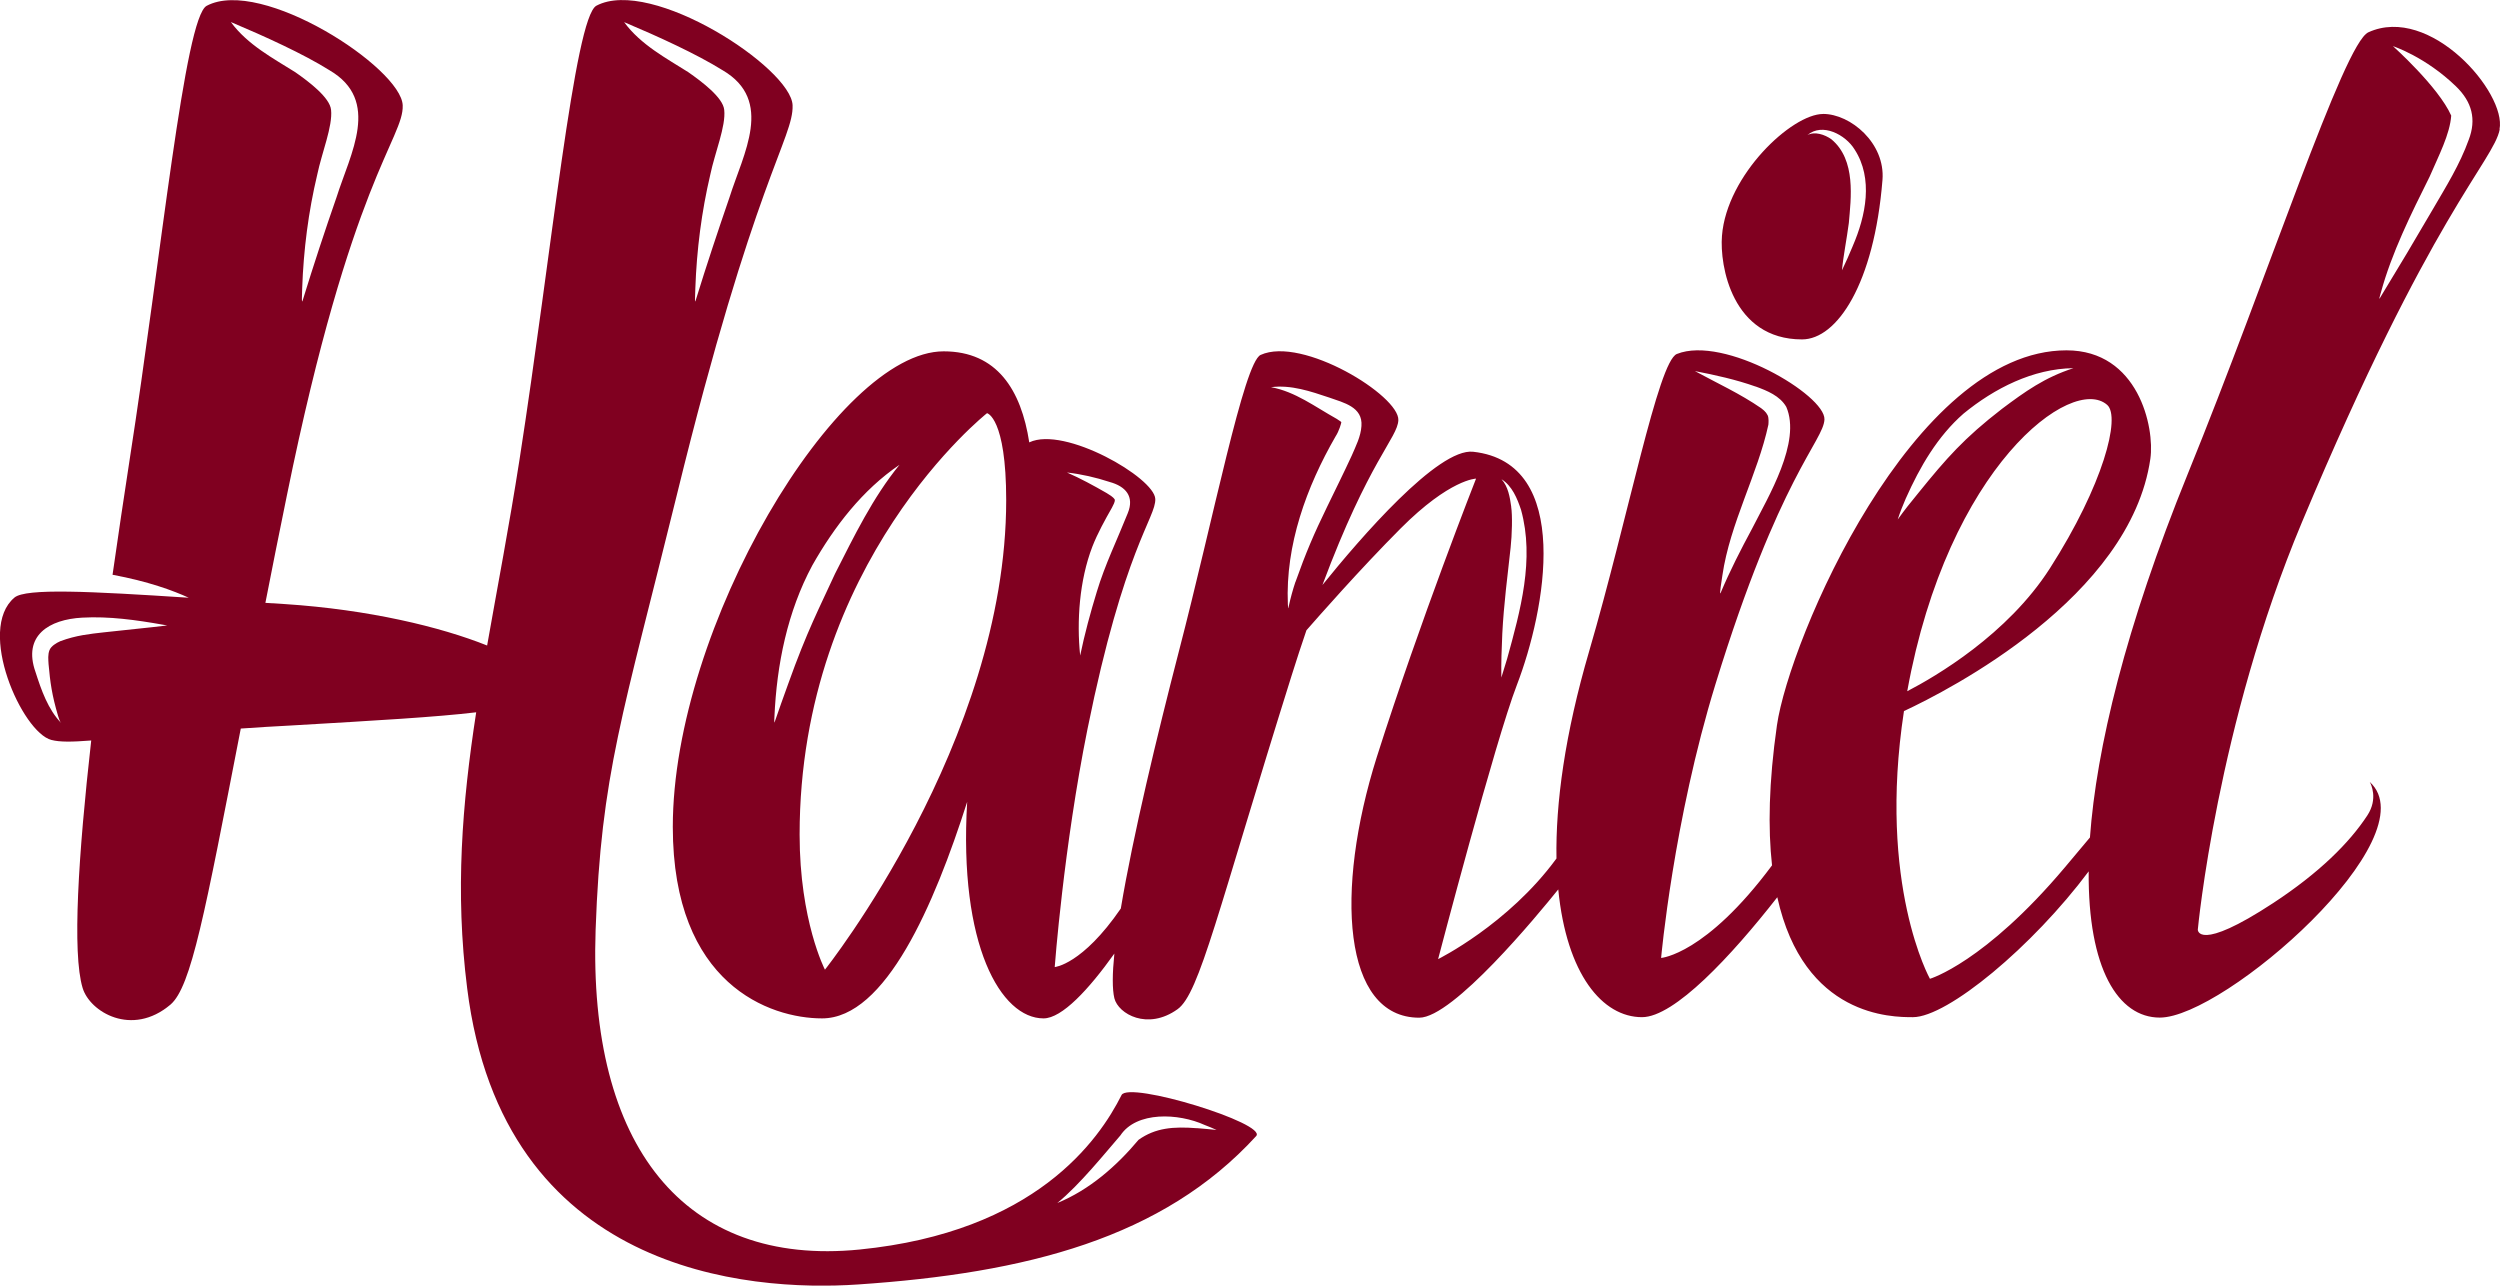 <?xml version="1.0" encoding="UTF-8"?>
<svg id="Layer_1" data-name="Layer 1" xmlns="http://www.w3.org/2000/svg" viewBox="0 0 473.54 243.51">
  <defs>
    <style>
      .cls-1 {
        fill: #800020;
      }
    </style>
  </defs>
  <path class="cls-1" d="M212.45,207.4c-4.3,8.58-16.38,25.96-49.62,29.28-33.27,3.32-51.43-19.69-50.01-60.55,1.04-29.62,5.11-40.55,15.39-82.4,14.64-59.73,22.13-67.6,21.92-73.79-.26-7.07-26.77-24.38-37.16-18.86-4.14,2.2-8.52,47.16-14.56,85.95-1.97,12.67-4.2,24.2-6.14,35.24-8.78-3.52-22.41-6.81-38.32-7.85-1.24-.08-2.49-.16-3.68-.23,1.24-6.35,2.59-13.14,4.09-20.44,12.15-59.65,22.15-67.6,21.92-73.79-.23-7.07-26.77-24.38-37.13-18.86-4.17,2.2-8.55,47.16-14.59,85.95-1.06,6.97-2.18,14.35-3.24,21.82,6.82,1.27,11.51,3.01,14.43,4.35-18.68-1.22-30.86-1.84-33.01-.03-7.23,6.09,1.45,25.55,7,26.97,1.61.41,3.78.39,7.54.1-2.44,21.71-3.63,40.27-1.63,46.87,1.35,4.53,9.33,9.35,16.64,3.16,3.94-3.37,6.53-17.36,13.32-52.29,2.88-.21,5.96-.39,9.33-.57,16.43-.96,27.75-1.61,35.26-2.51-2.67,17.33-4.02,33.94-1.71,52.26,6.74,54.02,53.25,57.52,74,56.12,31.92-2.15,57.76-8.76,75.45-28.11,2.18-2.38-24.12-10.47-25.5-7.77ZM136.87,13.3c9.79,5.73,3.91,15.83,1.32,24.05-2.2,6.4-4.35,12.85-6.35,19.33-.34,1.45-.13-1.3-.13-2.12.26-7.23,1.17-14.43,2.83-21.48.86-4.15,2.98-9.17,2.64-12.26-.21-2.33-4.25-5.36-6.81-7.15-4.04-2.57-9.02-5.18-12.15-9.48,6.45,2.72,13.76,6.06,18.66,9.12ZM19.54,119.79c-2.44.28-5.13.54-8.11,1.66-.78.34-1.74.93-2.05,1.68-.34.86-.23,1.79-.18,2.69.31,3.42.62,5.8,1.81,9.82.18.44.26.98.59,1.32-2.51-2.59-3.78-6.27-4.87-9.66-2.46-6.94,2.59-9.98,8.86-10.31,5.08-.28,10.18.44,15.18,1.32.28.05.6.1.91.16-4.04.49-8.11.86-12.15,1.32ZM43.74,4.18c6.45,2.72,13.78,6.06,18.66,9.12,9.82,5.73,3.94,15.83,1.35,24.05-2.23,6.4-4.35,12.85-6.35,19.33-.36,1.45-.16-1.3-.16-2.12.26-7.23,1.17-14.43,2.85-21.48.86-4.15,2.95-9.17,2.62-12.26-.21-2.33-4.22-5.36-6.79-7.15-4.07-2.57-9.04-5.18-12.18-9.48ZM226.7,213.7c-4.46-.34-7.83-.08-11.04,2.2-4.17,4.98-9.3,9.48-15.39,11.97,4.25-3.45,9.22-9.66,11.95-12.8,3.03-4.59,10.99-4.25,15.99-1.97.75.28,1.5.6,2.23.93-1.09-.1-2.51-.26-3.73-.34Z"/>
  <path class="cls-1" d="M345.32,21.59c-5.91,0-18.24,11.53-19.15,23.06-.47,5.7,1.94,19.64,15.16,19.64,6.63,0,13.66-10.52,15.24-30.19.57-6.97-6.04-12.52-11.25-12.52ZM350.95,46.59c-.65,1.55-1.32,3.11-2.05,4.61.21-2.46.93-6.09,1.3-8.97.39-4.59,1.42-11.95-3.32-15.86-1.24-.88-3.14-1.53-4.53-.78,2.83-2.41,7.23-.08,8.94,2.72,3.58,5.52,2.12,12.59-.34,18.27Z"/>
  <path class="cls-1" d="M473.45,24.49c1.37-6.89-13.16-23.71-24.85-18.37-4.66,2.15-18.89,46.02-34.2,83.64-11.82,29.1-17.31,52.06-18.53,68.87-1.71,2.05-3.34,3.96-4.74,5.65-15.21,18.06-25.57,21.12-25.57,21.12,0,0-9.95-17.78-4.92-50.71,8.5-3.96,42.88-21.56,46.67-47.78.86-6.01-2.31-20.55-15.88-20.55-29.12,0-52.5,54.78-54.85,71.02-1.55,10.83-1.71,19.54-.93,26.53-12.57,16.92-21.01,17.54-21.01,17.54,0,0,2.33-26.01,10.31-51.9,12.1-39.36,20.47-46.04,20.63-50.11.16-4.61-19.02-15.99-27.96-12.39-3.55,1.45-9.2,30.96-16.61,56.31-4.61,15.75-6.37,28.84-6.19,39.26l-.03.03c-9.12,12.46-22.39,19.02-22.39,19.02,0,0,10.8-41.25,14.93-51.95,5.39-14.04,10.73-42.05-8.29-44.15-6.66-.73-21.35,16.32-28.55,25.24,8.84-23.66,14.23-27.85,14.38-31.22.21-4.64-18.19-15.96-26.09-12.36-3.16,1.45-8.91,30.89-15.52,56.3-4.09,15.81-8.66,34.77-10.96,48.56-7.31,10.65-12.52,11.09-12.52,11.09,0,0,1.68-22.65,6.22-45.14,6.92-34.2,12.98-40.01,12.83-43.53-.15-4.02-17.18-13.86-23.84-10.73,0,0-.03,0-.03.03-1.53-9.95-6.11-17.26-16.22-17.26-20.16,0-51.3,52.29-51.3,90.07,0,29.85,18.4,36.28,28.27,36.28,12.02,0,21.27-21.53,27.49-41.02-1.63,27.21,6.4,41.02,14.46,41.02,3.5,0,8.58-5.49,13.42-12.28-.39,3.81-.41,6.76,0,8.47.75,2.98,6.3,6.14,11.97,2.07,4.17-2.98,7.59-18.53,21.61-63.22.96-3.06,1.89-5.88,2.8-8.55,1.97-2.25,10.18-11.61,17.85-19.3,9.33-9.35,14.28-9.43,14.28-9.43,0,0-10.57,26.84-18.79,52.7-8.03,25.42-6.45,49.41,8.03,49.41,6.4,0,22.41-19.43,26.33-24.3,1.58,16.09,8.37,24.2,15.86,24.2,6.14,0,16.92-11.58,25.63-22.72,5.03,22.72,21.74,22.72,25.68,22.72,6.58,0,22.7-13.42,33.3-27.62-.16,18.4,5.57,27.7,13.47,27.7,12.23,0,51.25-34.15,39.77-44.64.23.41,1.61,3.16-.44,6.32-3.42,5.23-9.15,10.91-17.83,16.61-14.38,9.43-14.3,5.05-14.3,5.05,0,0,3.6-38.69,19.72-77.16,24.49-58.46,36.28-68.38,37.47-74.42ZM450.96,55.48c2.07-7.62,5.73-14.95,9.25-22.02,1.76-4.07,3.83-8.01,4.09-11.56-2.43-5.47-11.04-13.16-11.04-13.16,0,0,6.14,2,11.94,7.62,3.03,2.93,3.91,6.24,2.41,10.13-1.66,4.64-4.28,8.84-6.74,13.06-3.24,5.57-6.55,11.12-9.92,16.64-.54,1.01-.1-.21,0-.7ZM399.14,76.7c2.57,2.28-.7,15.08-10.86,30.96-8.03,12.54-21.63,20.47-27.02,23.27,7.72-42.65,31.27-60.09,37.88-54.23ZM361.02,94.35c2.64-5.93,5.99-11.71,10.91-16.01,5.83-4.77,13.16-8.52,20.81-8.6-5.44,1.76-9.12,4.4-13.53,7.7-7.18,5.55-10.47,9.3-15.86,15.96-1.35,1.63-2.67,3.29-3.89,5,.41-1.3.99-2.75,1.55-4.04ZM332.55,73.21c2.18.8,4.59,1.76,5.8,3.86,2.88,6.66-3.42,17.02-6.45,23.01-2.15,3.99-4.22,8.03-5.99,12.23-.31.67.23-2.54.34-3.34,1.43-9.82,6.71-19.23,8.71-28.53.03-.41.1-1.22-.13-1.76-.03-.03-.34-.62-.47-.67-.1-.16-.54-.52-.78-.7-3.94-2.72-8.34-4.74-12.54-7.02,3.89.75,7.77,1.61,11.5,2.93ZM210.17,91.29c3.06.83,4.74,2.75,3.45,5.91-1.97,4.95-4.33,9.77-5.86,14.87-1.22,3.99-2.31,8.01-3.16,12.1-.67-6.5-.16-14.2,2.31-20.63,1.01-2.57,2.36-5,3.71-7.38.26-.54.6-1.06.54-1.53-.36-.57-1.01-.88-1.55-1.24-2.49-1.43-4.95-2.77-7.51-3.89,2.75.31,5.44.93,8.08,1.79ZM146.69,136.87c-.05-.16-.03-.83,0-1.11.44-9.92,2.46-19.9,7.18-28.68,4.14-7.31,9.51-14.3,16.51-19.04-5.05,6.19-8.6,13.53-12.21,20.63-2.93,6.4-5.26,10.75-8.89,20.91-.88,2.44-1.76,4.87-2.59,7.31ZM156.25,183.66s-4.79-9.25-4.79-25.57c0-51.8,35.5-79.83,35.5-79.83,0,0,3.63.8,3.63,16.48,0,45.76-34.33,88.93-34.33,88.93ZM245.36,110.26c-.49,1.48-.91,3.01-1.24,4.53-.16.93-.13.08-.18-.36-.47-11.22,3.52-22.18,9.04-31.77.67-1.01,1.09-2.54,1.09-2.69l-.13-.13c-.1-.08-.47-.31-.73-.49-4.15-2.31-7.88-5.18-12.46-6.01,3.78-.49,7.49.78,11.04,1.97,2.69.96,6.37,1.76,6.09,5.39-.13,2-1.06,3.78-1.84,5.6-1.5,3.26-3.11,6.48-4.66,9.69-2.51,5.16-4.02,8.68-6.01,14.28ZM286.25,95.98c-.26-1.84-.57-3.78-1.84-5.21,2.02,1.27,2.98,3.65,3.7,5.8,2.59,9.38-.13,19.12-2.64,28.22-.36,1.19-.73,2.38-1.09,3.55-.05-2.62.05-5.6.18-8.34.28-5.47.98-10.88,1.58-16.32.26-2.36.36-6.01.1-7.7Z"/>
</svg>